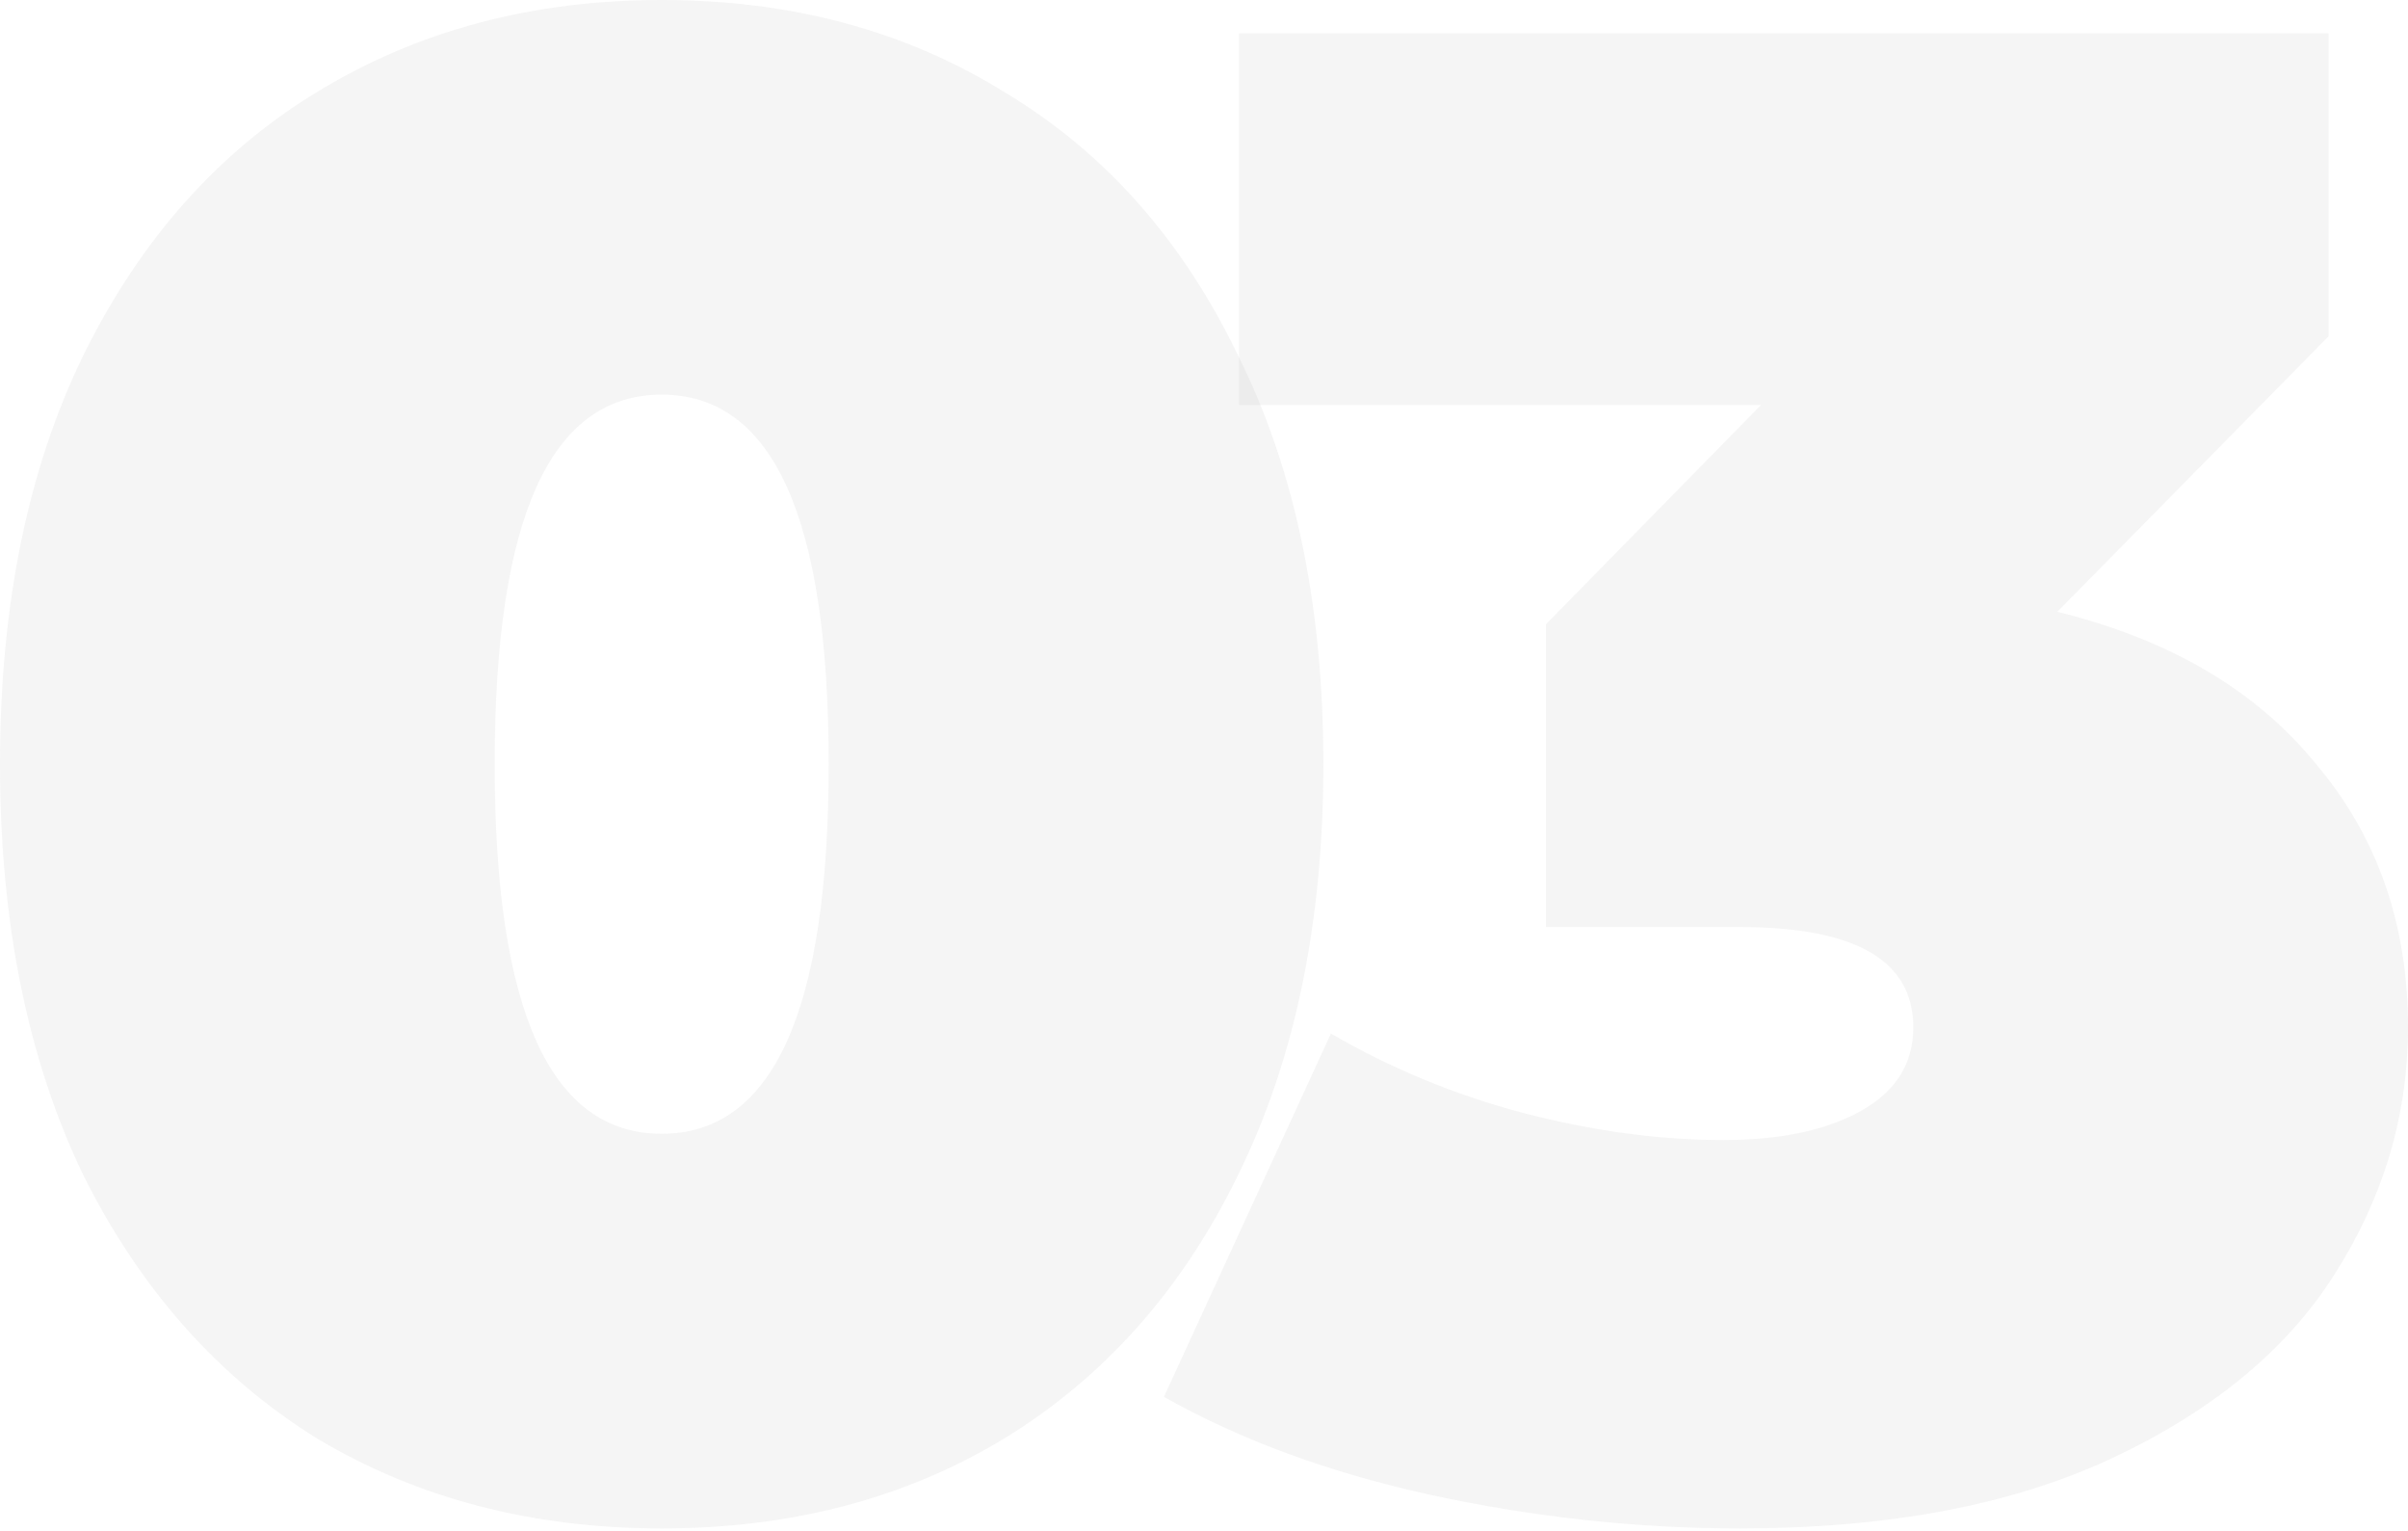 <?xml version="1.0" encoding="UTF-8"?> <svg xmlns="http://www.w3.org/2000/svg" width="384" height="244" viewBox="0 0 384 244" fill="none"> <path d="M105.519 243.658C84.881 243.658 66.573 238.887 50.596 229.345C34.84 219.581 22.413 205.6 13.315 187.404C4.438 168.985 0 147.127 0 121.829C0 96.531 4.438 74.784 13.315 56.587C22.413 38.169 34.84 24.188 50.596 14.646C66.573 4.882 84.881 0 105.519 0C126.156 0 144.353 4.882 160.109 14.646C176.086 24.188 188.513 38.169 197.39 56.587C206.488 74.784 211.037 96.531 211.037 121.829C211.037 147.127 206.488 168.985 197.39 187.404C188.513 205.6 176.086 219.581 160.109 229.345C144.353 238.887 126.156 243.658 105.519 243.658ZM105.519 180.746C123.271 180.746 132.148 161.107 132.148 121.829C132.148 82.551 123.271 62.912 105.519 62.912C87.766 62.912 78.889 82.551 78.889 121.829C78.889 161.107 87.766 180.746 105.519 180.746Z" fill="#656567" fill-opacity="0.07"></path> <path d="M328.079 97.53C346.053 101.968 359.812 110.068 369.354 121.829C379.118 133.368 384 147.349 384 163.77C384 177.751 380.117 190.843 372.35 203.048C364.805 215.032 353.044 224.796 337.066 232.341C321.088 239.886 301.227 243.658 277.483 243.658C261.062 243.658 244.64 241.883 228.219 238.332C212.019 234.782 197.817 229.567 185.612 222.687L212.241 164.769C221.783 170.317 231.991 174.533 242.865 177.418C253.96 180.303 264.612 181.745 274.82 181.745C283.918 181.745 291.241 180.192 296.789 177.085C302.337 173.978 305.111 169.54 305.111 163.77C305.111 153.118 295.902 147.793 277.483 147.793H246.526V99.527L280.812 64.576H197.595V5.326H371.351V53.592L328.079 97.53Z" fill="#656567" fill-opacity="0.07"></path> </svg> 